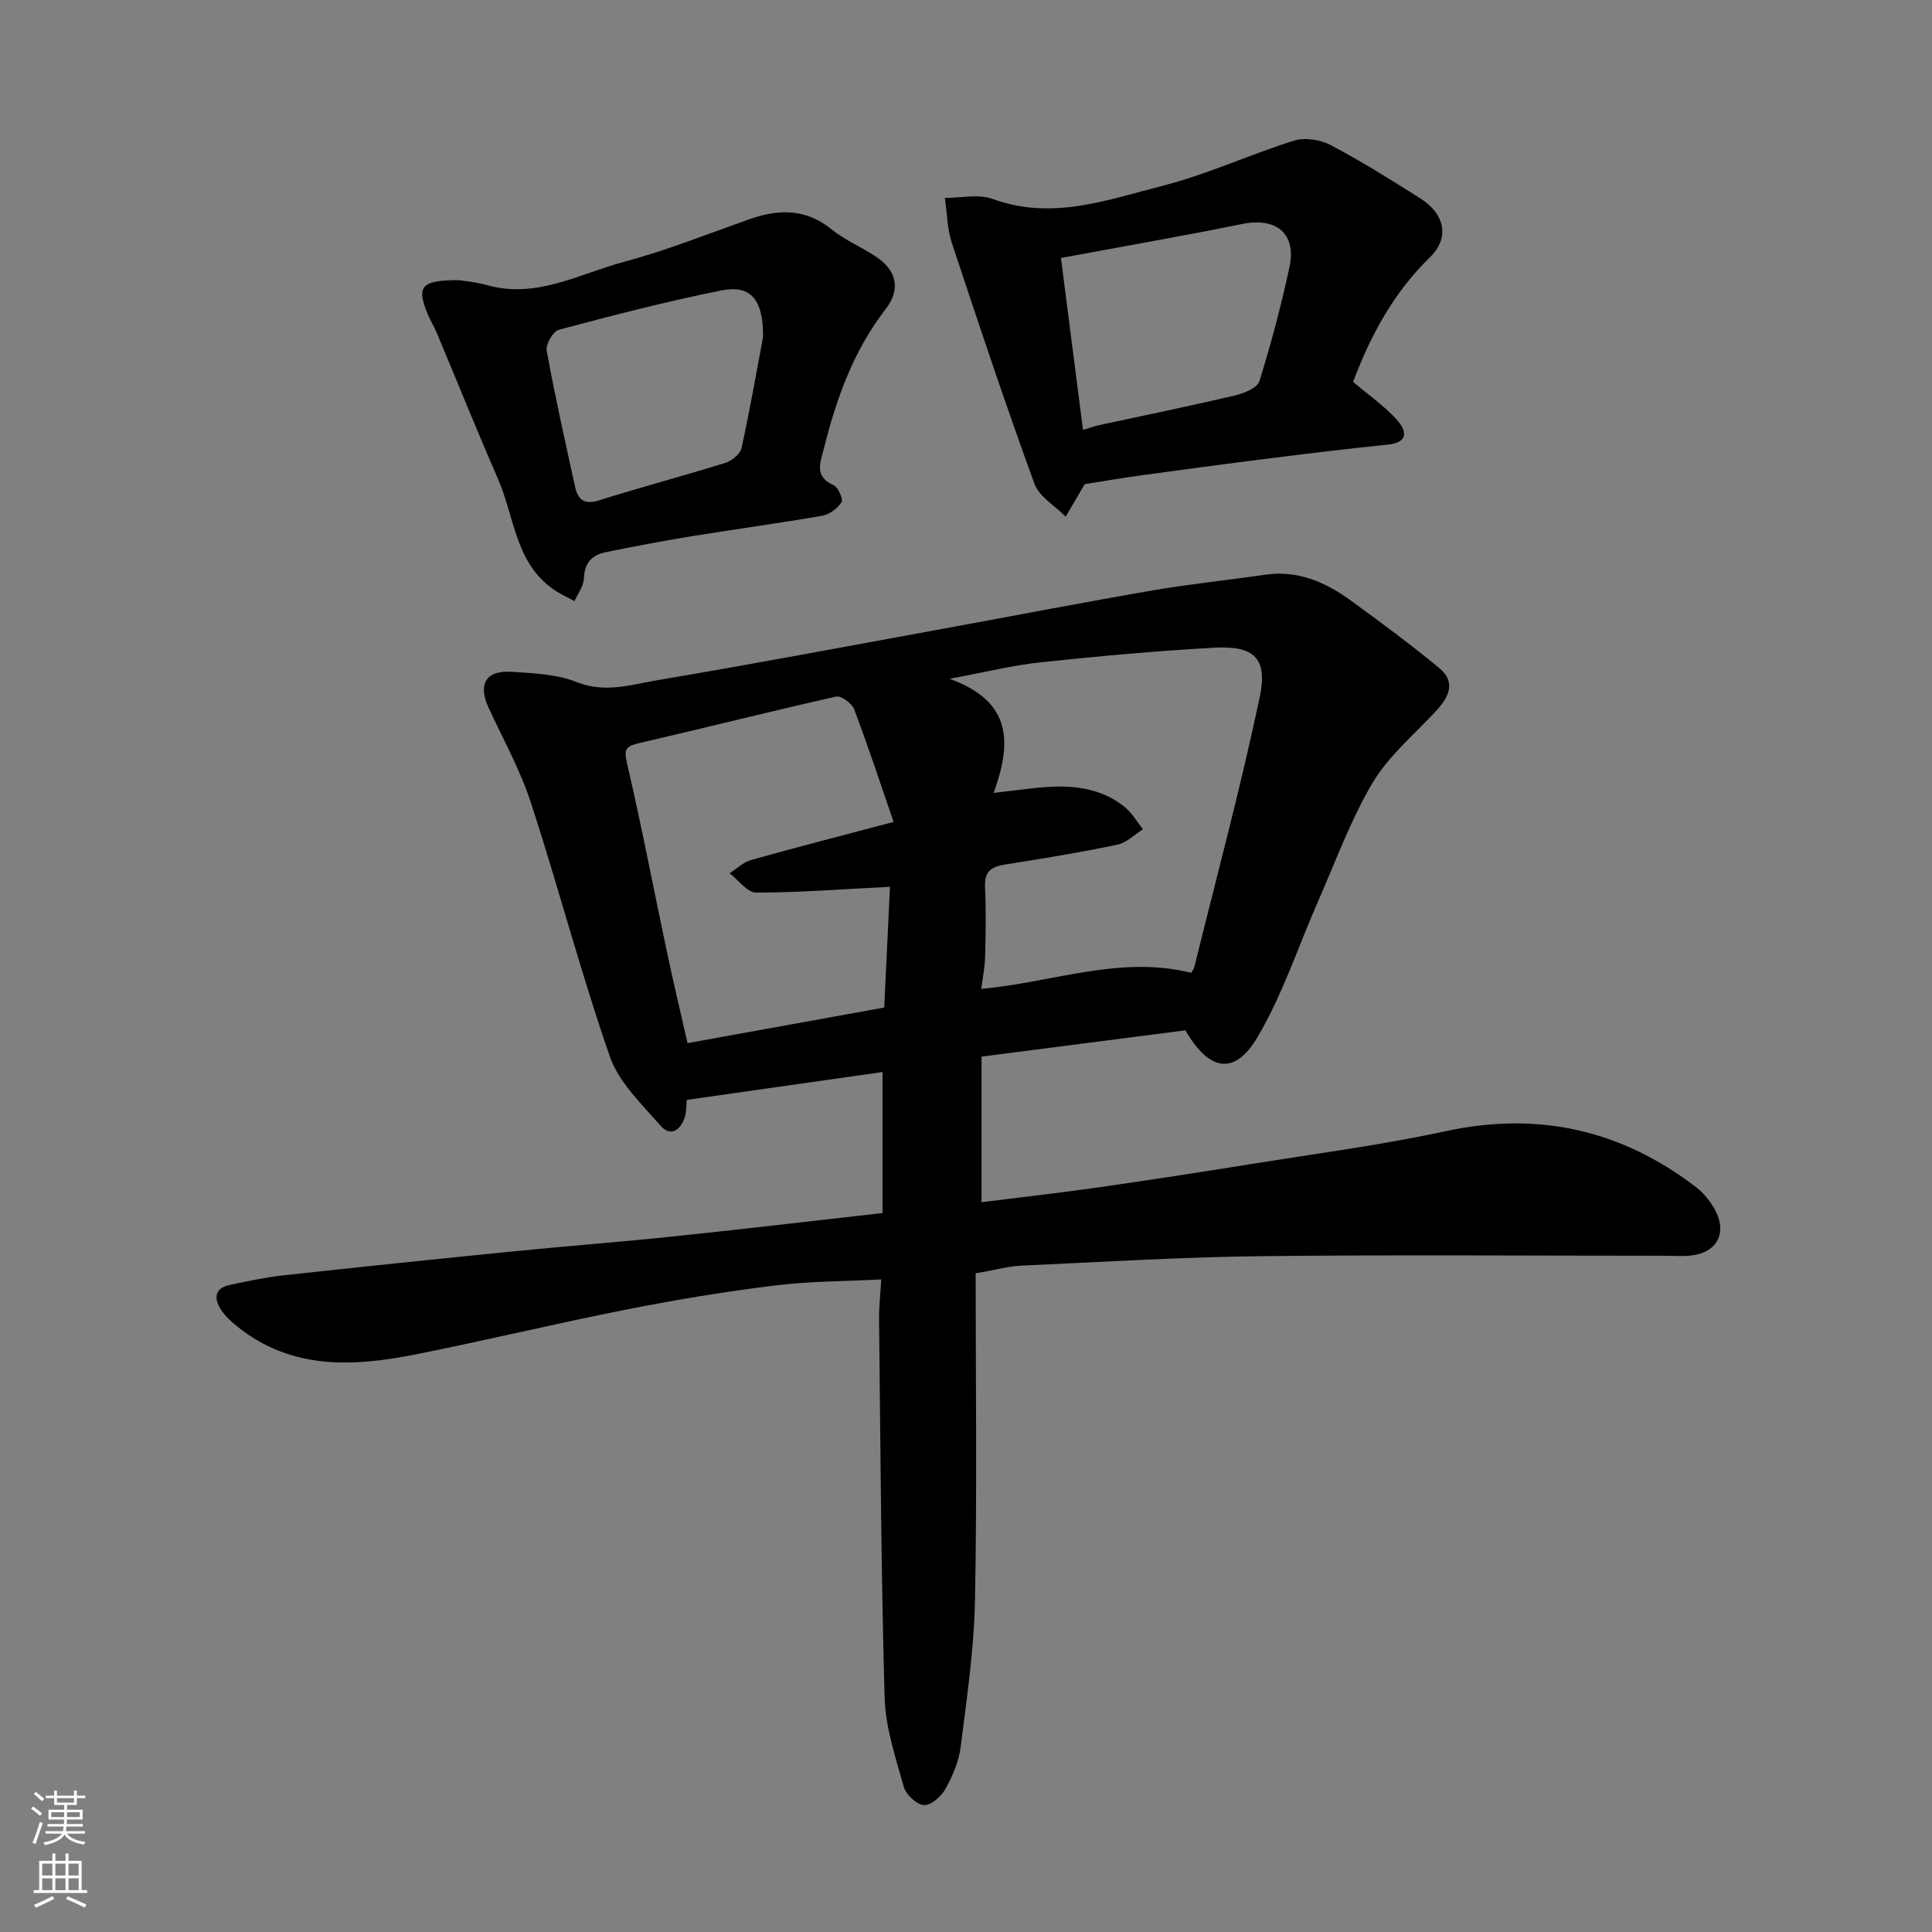 <svg enable-background="new 0 0 400 400" viewBox="0 0 400 400" xmlns="http://www.w3.org/2000/svg"><rect x="0" y="0" width="400" height="400" fill="#808080" stroke="none"/><g fill="#010000"><path d="m202 263.61c0 22.57.3 45.14-.14 67.7-.2 10.14-1.69 20.27-2.96 30.35-.37 2.99-1.64 6-3.12 8.66-.87 1.57-2.98 3.46-4.46 3.4-1.49-.06-3.73-2.13-4.18-3.72-1.71-6.08-3.81-12.3-3.99-18.52-.74-26.08-.85-52.18-1.15-78.28-.03-2.58.27-5.16.45-8.31-7.2.38-14.64.35-21.97 1.25-10.2 1.25-20.37 2.93-30.46 4.92-14.69 2.9-29.26 6.42-43.95 9.35-12.96 2.58-25.78 3.24-36.98-5.8-1.22-.99-2.45-2.1-3.3-3.4-1.51-2.33-1.49-4.49 1.81-5.18 3.66-.77 7.33-1.57 11.04-1.98 15.99-1.75 31.98-3.41 47.99-5 10.95-1.09 21.94-1.92 32.89-3.07 14.34-1.5 28.66-3.19 43.2-4.83 0-9.79 0-19.22 0-29.2-13.57 1.93-26.93 3.84-40.54 5.77-.1.98-.02 2.34-.4 3.55-.85 2.7-2.93 4.2-5.02 1.79-3.89-4.46-8.62-8.94-10.48-14.28-6.03-17.33-10.67-35.14-16.36-52.59-2.21-6.78-5.75-13.13-8.76-19.65-2.25-4.88-.59-7.79 4.78-7.45 4.55.29 9.36.49 13.5 2.14 5.85 2.33 11.24.51 16.66-.4 20.09-3.39 40.12-7.17 60.17-10.84 14.11-2.58 28.2-5.32 42.34-7.75 7.73-1.33 15.55-2.11 23.32-3.25 6.85-1.01 12.59 1.59 17.88 5.44 6.16 4.49 12.29 9.02 18.16 13.87 3.54 2.92 2 6.04-.65 8.9-4.49 4.85-9.78 9.25-13.1 14.81-4.54 7.63-7.61 16.15-11.21 24.32-4.18 9.49-7.42 19.51-12.64 28.38-4.72 8.02-10 7.14-14.95-1.39-13.92 1.79-28 3.61-42.2 5.44v30.14c8.18-1.03 16.11-1.91 24-3.04 10.67-1.52 21.33-3.17 31.97-4.88 13.37-2.15 26.84-3.91 40.07-6.77 19.29-4.17 36.45-.27 51.95 11.62 1.52 1.17 2.83 2.82 3.77 4.5 2.75 4.91.54 9.07-5.02 9.63-1.65.17-3.33.03-5 .03-27.99 0-55.99-.23-83.97.09-16.54.19-33.07 1.21-49.59 1.96-2.59.12-5.16.84-7.74 1.29-.54.1-1.1.19-1.66.28zm3.73-99.45c2.55-.3 4.45-.51 6.35-.75 7.27-.92 14.49-1.29 20.69 3.6 1.55 1.23 2.6 3.09 3.88 4.67-1.76 1.1-3.4 2.8-5.31 3.2-7.65 1.6-15.38 2.88-23.1 4.08-2.84.44-4.45 1.32-4.3 4.61.23 4.82.14 9.66.02 14.49-.06 2.25-.53 4.49-.8 6.68 14.94-1.37 28.74-6.99 43.45-3.33.18-.32.54-.71.65-1.15 4.6-18.62 9.59-37.15 13.55-55.9 1.71-8.11-1.16-10.72-9.44-10.26-11.98.66-23.94 1.76-35.88 3.02-5.71.6-11.34 2.02-18.9 3.41 13.21 4.78 12.78 13.46 9.14 23.63zm-21.47 19.44c-10 .5-18.86 1.2-27.72 1.2-1.83 0-3.65-2.6-5.48-4 1.47-.94 2.83-2.29 4.43-2.74 9.37-2.63 18.79-5.05 29.52-7.89-2.72-7.9-5.27-15.67-8.16-23.31-.47-1.23-2.7-2.88-3.74-2.64-13.62 3.06-27.16 6.49-40.77 9.63-2.73.63-3.22 1.21-2.52 4.2 3.03 12.99 5.52 26.11 8.29 39.17 1.33 6.29 2.83 12.54 4.24 18.75 13.83-2.5 27.1-4.9 40.72-7.37.4-8.53.8-16.89 1.19-25z"/><path d="m280.14 79.06c3.13 2.65 6.4 4.93 9.02 7.8 1.91 2.1 2.77 4.73-1.87 5.2-8.46.85-16.9 1.89-25.34 2.95-8.6 1.08-17.19 2.24-25.78 3.42-3.88.53-7.74 1.2-11.56 1.8-.2.32-.37.57-.52.83-1.15 1.97-2.3 3.94-3.45 5.91-2.22-2.25-5.49-4.12-6.47-6.81-6.01-16.5-11.58-33.15-17.09-49.83-.98-2.96-1-6.23-1.46-9.35 3.32.02 6.97-.87 9.9.21 12.28 4.51 23.8.18 35.27-2.75 9.24-2.36 18.01-6.48 27.15-9.33 2.26-.7 5.46-.19 7.61.95 6.33 3.34 12.42 7.16 18.48 10.99 5.06 3.19 6.19 8.13 2.07 12.17-7.5 7.29-12.27 16.06-15.96 25.84zm-60.48-25.65c1.54 12.02 3.04 23.75 4.56 35.6 1.46-.44 2.37-.78 3.31-.98 9.37-2.03 18.77-3.95 28.1-6.14 1.89-.44 4.66-1.55 5.11-2.96 2.42-7.73 4.49-15.6 6.21-23.53 1.53-7.06-2.68-10.48-9.85-9.01-12.12 2.47-24.31 4.58-37.44 7.02z"/><path d="m95.03 58c.99.17 3.46.37 5.8 1.03 10.25 2.9 19.15-2.36 28.42-4.84 8.75-2.34 17.22-5.73 25.78-8.76 6.08-2.16 11.72-2.33 17.12 2.04 2.76 2.23 6.15 3.65 9.14 5.62 4.34 2.85 5.29 6.76 2.06 10.93-6.65 8.59-10.16 18.44-12.76 28.78-.77 3.05-2.08 5.82 2.01 7.67.95.43 2.01 2.88 1.62 3.51-.82 1.29-2.49 2.54-3.99 2.8-9 1.57-18.07 2.78-27.09 4.25-5.95.97-11.87 2.1-17.78 3.31-2.82.57-4.37 2.24-4.47 5.42-.05 1.58-1.26 3.13-1.94 4.69-1.49-.82-3.07-1.5-4.45-2.48-7.85-5.55-7.99-15.01-11.39-22.8-4.35-9.97-8.41-20.07-12.62-30.11-.56-1.33-1.32-2.57-1.88-3.89-2.45-5.85-1.52-7.18 6.42-7.17zm62.96 11.73c.04-7.88-2.67-10.78-8.62-9.6-11.31 2.26-22.5 5.17-33.65 8.14-1.2.32-2.77 3.01-2.54 4.31 1.72 9.44 3.82 18.81 5.88 28.18.57 2.59 1.81 3.83 4.91 2.85 8.67-2.74 17.48-5.06 26.16-7.76 1.36-.42 3.13-1.84 3.4-3.09 1.81-8.28 3.26-16.64 4.46-23.03z"/></g><path d="m6.44 374.46.42-.45c.65.47 1.27.95 1.85 1.44l-.45.49c-.65-.56-1.25-1.06-1.82-1.48m.93 7.33-.63-.26c.55-1.36 1.05-2.8 1.52-4.33.19.1.38.19.59.27-.46 1.29-.95 2.73-1.48 4.32m-.38-10.38.44-.42c.43.34 1.01.82 1.74 1.44l-.49.49c-.53-.51-1.09-1.01-1.69-1.51m2.5.35h1.72v-1.04h.59v1.04h3.52v-1.04h.59v1.04h1.75v.53h-1.75v1.42h-2.03v.97h3.22v2.03h-3.24c0 .35-.01.66-.03.93h3.32v.53h-3.37c-.03.27-.08.58-.15.94h3.96v.53h-3.71c.67.92 1.93 1.48 3.79 1.68-.13.24-.23.44-.29.59-2.13-.38-3.48-1.08-4.04-2.12-.43.97-1.77 1.72-4.03 2.23-.09-.19-.2-.37-.33-.55 2.1-.42 3.37-1.03 3.81-1.83h-3.36v-.53h3.58c.08-.29.13-.61.16-.94h-3.33v-.53h3.39c.02-.27.04-.58.04-.93h-3.23v-2.03h3.25v-.97h-2.07v-1.42h-1.73zm1.12 3.44v1h2.65c.01-.3.02-.44.01-.4v-.25-.35zm1.19-2h3.52v-.91h-3.52zm4.71 2h-2.63v.59c0 .15-.01.28-.01.4h2.64z" fill="#fafbfa"/><path d="m13.56 383.74h.63v1.52h2.72v6.07h1.13v.6h-11.06v-.6h1.13v-6.07h2.73v-1.52h.63v1.52h2.1v-1.52zm-2.69 8.83.38.56c-1.24.63-2.53 1.25-3.85 1.85-.1-.21-.21-.42-.34-.63 1.36-.55 2.63-1.15 3.81-1.78m-2.13-4.27h2.1v-2.45h-2.1zm0 3.04h2.1v-2.46h-2.1zm2.72-3.04h2.1v-2.45h-2.1zm0 3.04h2.1v-2.46h-2.1zm6.07 3.6c-1.41-.71-2.7-1.3-3.86-1.78l.35-.56c1.45.62 2.75 1.19 3.88 1.72zm-1.25-9.09h-2.1v2.45h2.1zm-2.09 5.49h2.1v-2.46h-2.1z" fill="#fafbfa"/></svg>